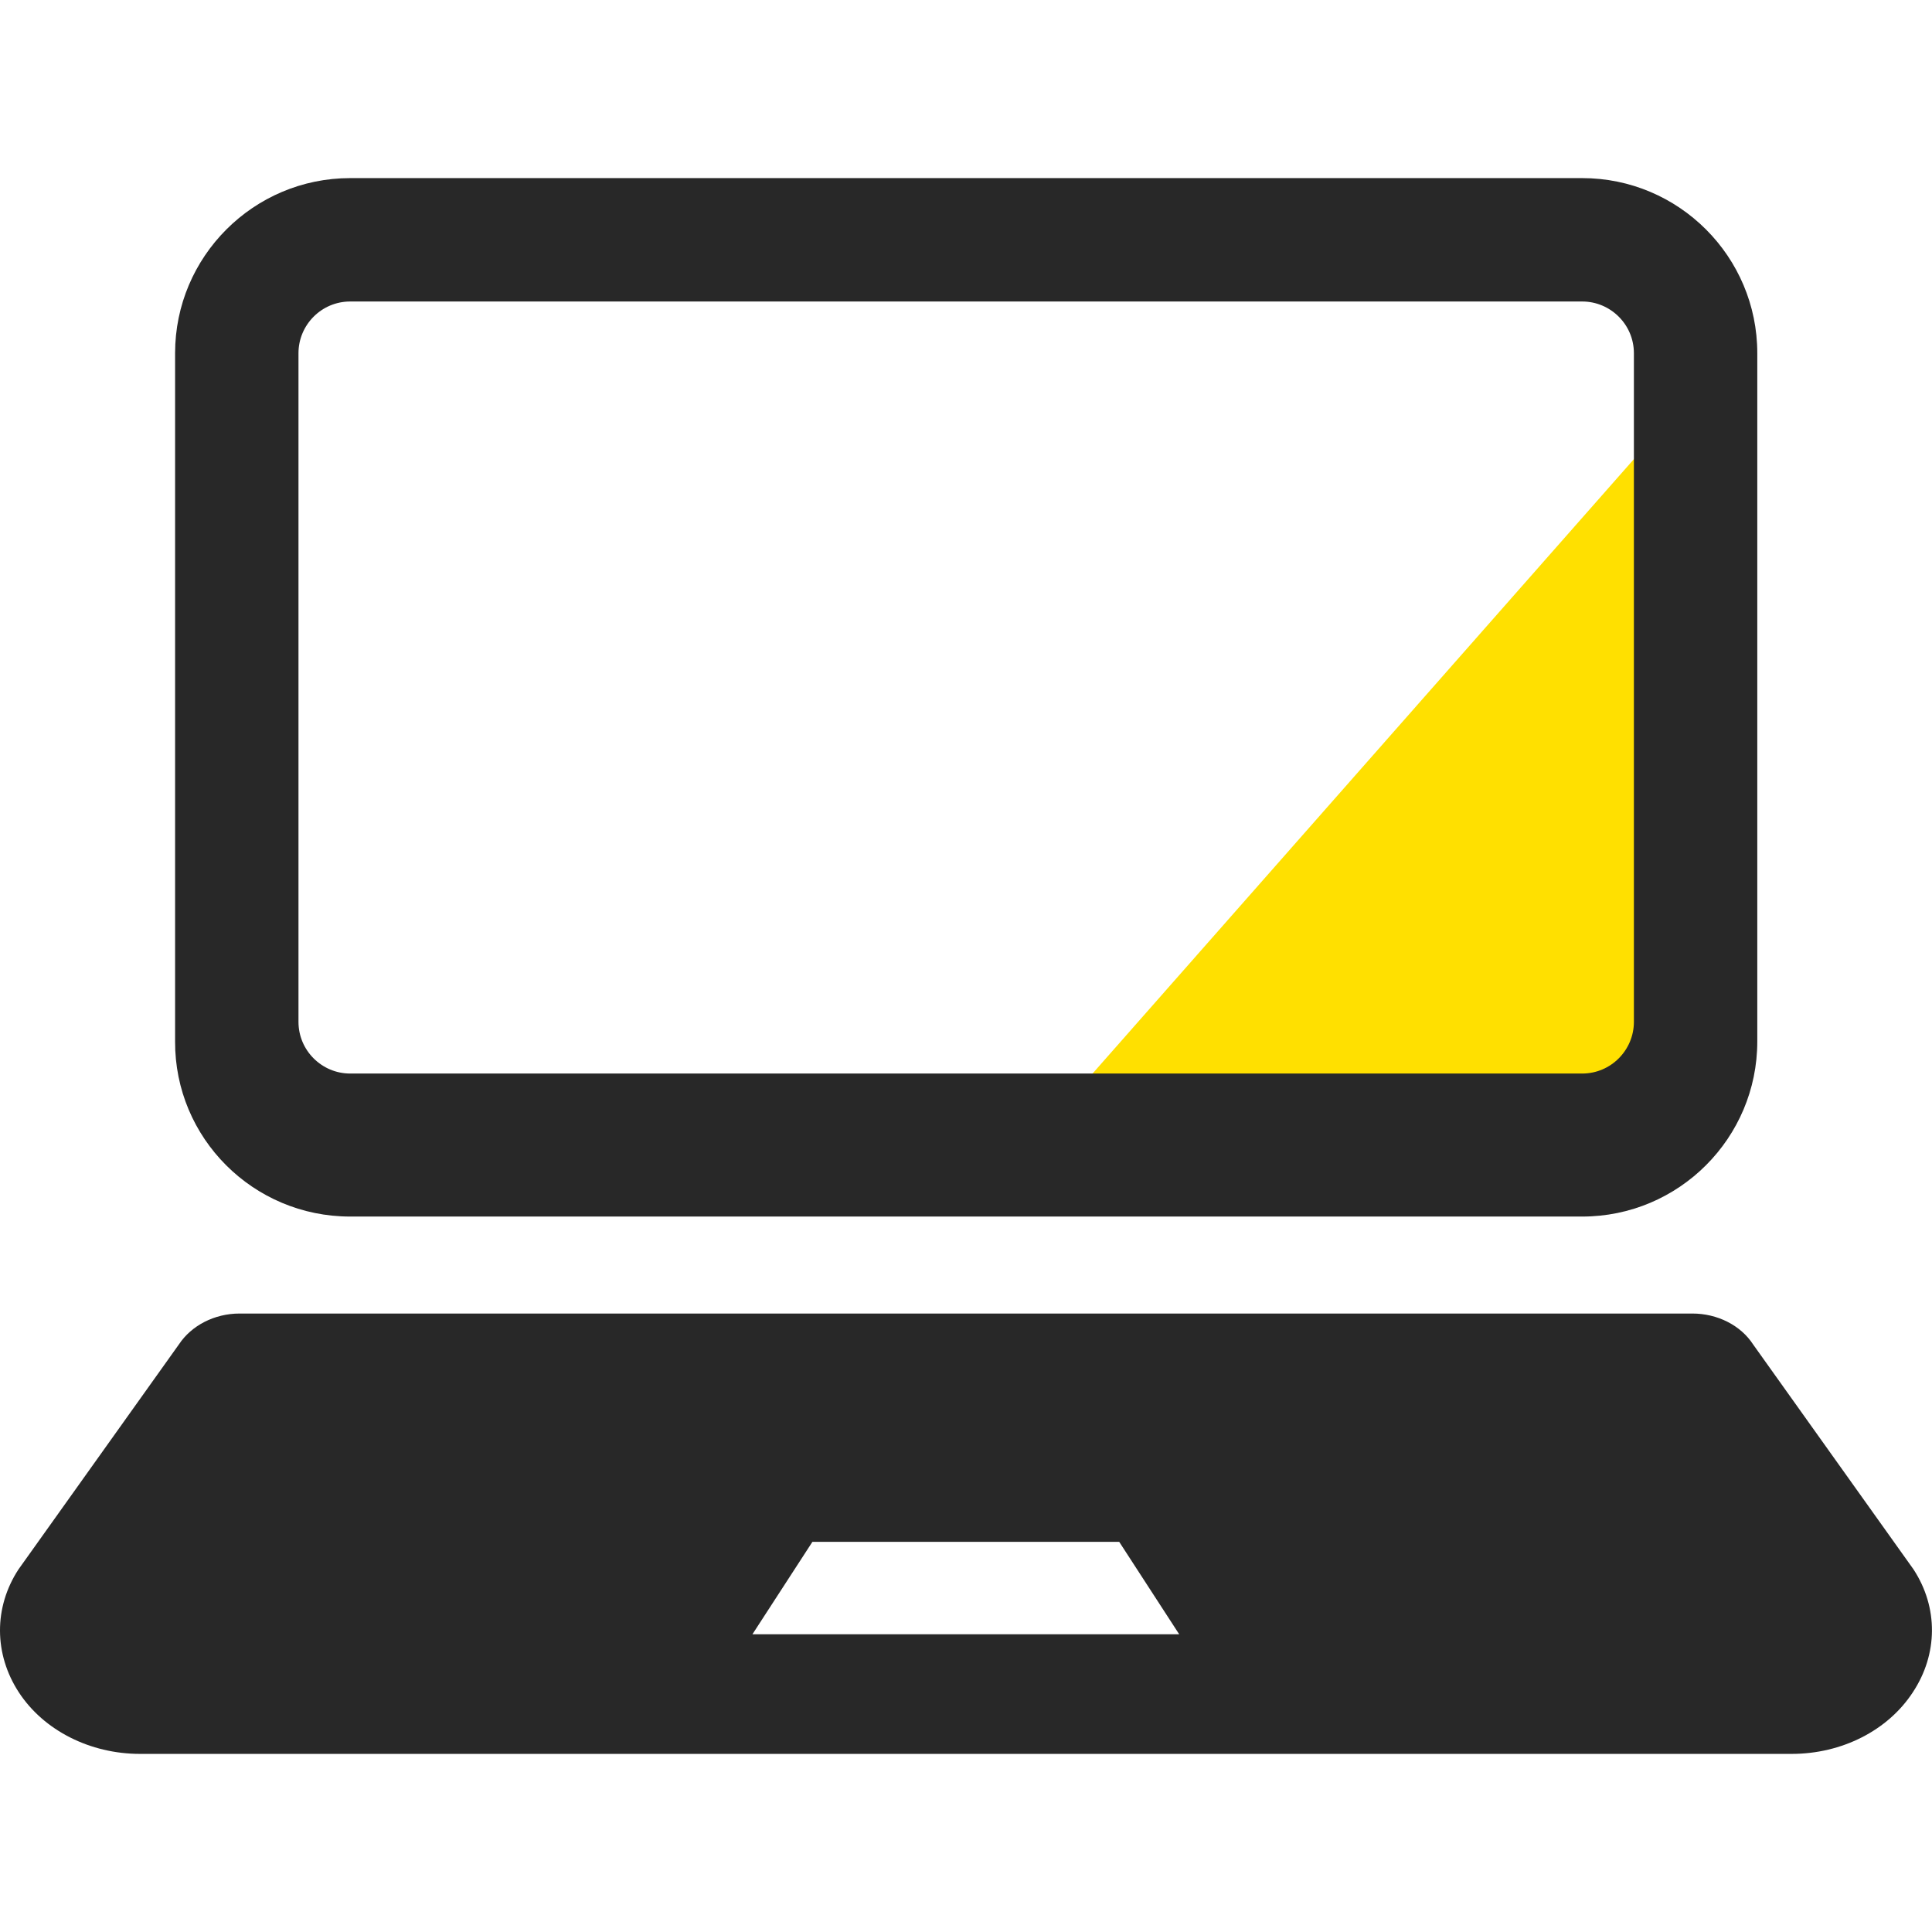<?xml version="1.0" encoding="utf-8"?>
<!-- Generator: Adobe Illustrator 23.0.2, SVG Export Plug-In . SVG Version: 6.00 Build 0)  -->
<svg version="1.1" id="_x32_" xmlns="http://www.w3.org/2000/svg" xmlns:xlink="http://www.w3.org/1999/xlink" x="0px" y="0px"
	 viewBox="0 0 512 512" style="enable-background:new 0 0 512 512;" xml:space="preserve">
<style type="text/css">
	.st0{fill:#FFE000;}
	.st1{fill:#282828;}
</style>
<g>
	<polygon class="st0" points="438,116 275,301 439,301 	"/>
	<path class="st1" d="M92.8,322.4h326.5c25.6,0,46.4-20.8,46.4-46.4V93.6c0-25.6-20.8-46.4-46.4-46.4H92.8
		c-25.6,0-46.4,20.8-46.4,46.4V276C46.3,301.6,67.1,322.4,92.8,322.4z M79.1,93.6c0-7.5,6.1-13.7,13.7-13.7h326.5
		c7.5,0,13.7,6.1,13.7,13.7v177.2c0,7.5-6.1,13.7-13.7,13.7H92.8c-7.5,0-13.7-6.1-13.7-13.7C79.1,270.8,79.1,93.6,79.1,93.6z"/>
	<path class="st1" d="M507.1,415.9l-42.5-59.6c-3.3-5.1-9.5-8.2-16.1-8.2h-385c-6.7,0-12.8,3.2-16.1,8.2L4.9,415.9
		C-1.7,426-1.6,438.4,5,448.5s18.9,16.3,32.1,16.3h437.7c13.3,0,25.5-6.2,32.1-16.3C513.6,438.4,513.7,426,507.1,415.9z
		 M266.5,433.1h-21h-46.1l15.9-24.5h30.1h21h30.2l15.9,24.5H266.5z"/>
</g>
</svg>
